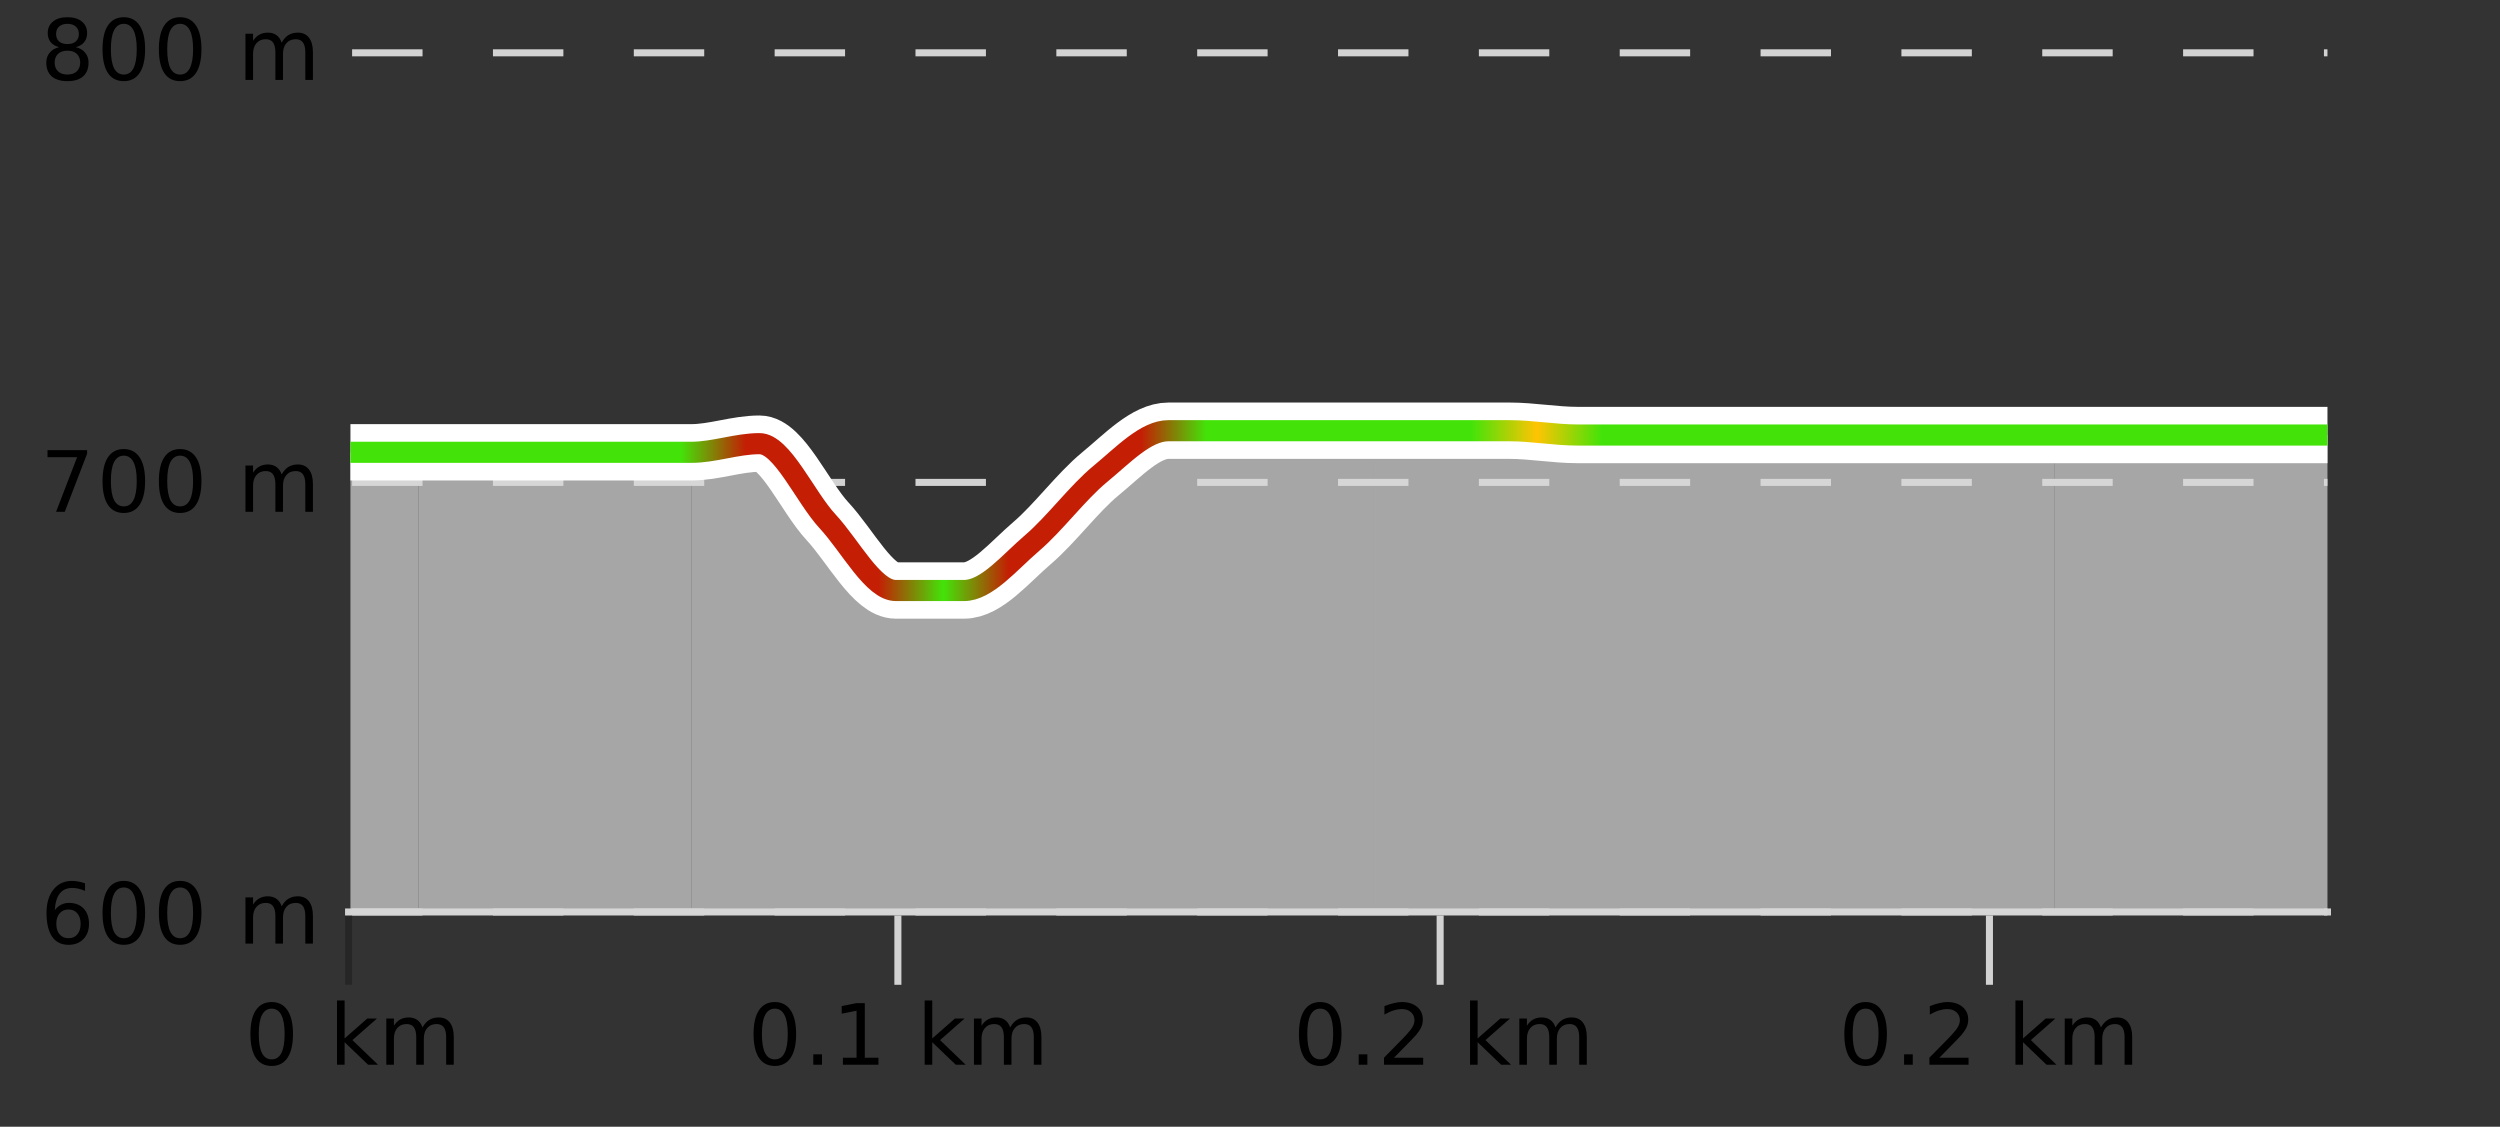 <?xml version="1.0" encoding="UTF-8"?>
<svg xmlns="http://www.w3.org/2000/svg" xmlns:xlink="http://www.w3.org/1999/xlink" width="355pt" height="160pt" viewBox="0 0 355 160" version="1.1">
<rect x="0" y="0" width="355" height="160" fill="#333333" stroke="none"/>
<defs>
<clipPath id="clip1">
  <path d="M 291 61 L 330.5 61 L 330.5 129.84 L 291 129.84 Z M 291 61 "/>
</clipPath>
<clipPath id="clip2">
  <path d="M 194 61 L 292 61 L 292 129.84 L 194 129.84 Z M 194 61 "/>
</clipPath>
<clipPath id="clip3">
  <path d="M 98 61 L 195 61 L 195 129.84 L 98 129.84 Z M 98 61 "/>
</clipPath>
<clipPath id="clip4">
  <path d="M 59 64 L 99 64 L 99 129.84 L 59 129.84 Z M 59 64 "/>
</clipPath>
<clipPath id="clip5">
  <path d="M 49.762 64 L 60 64 L 60 129.84 L 49.762 129.84 Z M 49.762 64 "/>
</clipPath>
<clipPath id="clip6">
  <path d="M 45.762 3.199 L 334.5 3.199 L 334.5 133.84 L 45.762 133.84 Z M 45.762 3.199 "/>
</clipPath>
<clipPath id="clip7">
  <path d="M 48.262 18 L 332 18 L 332 127 L 48.262 127 Z M 48.262 18 "/>
</clipPath>
<linearGradient id="linear0" gradientUnits="userSpaceOnUse" x1="49.76" y1="0" x2="330.5" y2="0" >
<stop offset="0" style="stop-color:rgb(26.275%,89.02%,3.529%);stop-opacity:1;"/>
<stop offset="0.033" style="stop-color:rgb(26.275%,89.02%,3.529%);stop-opacity:1;"/>
<stop offset="0.067" style="stop-color:rgb(26.275%,89.02%,3.529%);stop-opacity:1;"/>
<stop offset="0.1" style="stop-color:rgb(26.275%,89.02%,3.529%);stop-opacity:1;"/>
<stop offset="0.133" style="stop-color:rgb(26.275%,89.02%,3.529%);stop-opacity:1;"/>
<stop offset="0.167" style="stop-color:rgb(26.275%,89.02%,3.529%);stop-opacity:1;"/>
<stop offset="0.2" style="stop-color:rgb(76.863%,11.765%,1.569%);stop-opacity:1;"/>
<stop offset="0.233" style="stop-color:rgb(76.863%,11.765%,1.569%);stop-opacity:1;"/>
<stop offset="0.267" style="stop-color:rgb(76.863%,11.765%,1.569%);stop-opacity:1;"/>
<stop offset="0.3" style="stop-color:rgb(26.275%,89.02%,3.529%);stop-opacity:1;"/>
<stop offset="0.333" style="stop-color:rgb(76.863%,11.765%,1.569%);stop-opacity:1;"/>
<stop offset="0.367" style="stop-color:rgb(76.863%,11.765%,1.569%);stop-opacity:1;"/>
<stop offset="0.4" style="stop-color:rgb(76.863%,11.765%,1.569%);stop-opacity:1;"/>
<stop offset="0.433" style="stop-color:rgb(26.275%,89.02%,3.529%);stop-opacity:1;"/>
<stop offset="0.467" style="stop-color:rgb(26.275%,89.02%,3.529%);stop-opacity:1;"/>
<stop offset="0.5" style="stop-color:rgb(26.275%,89.02%,3.529%);stop-opacity:1;"/>
<stop offset="0.533" style="stop-color:rgb(26.275%,89.02%,3.529%);stop-opacity:1;"/>
<stop offset="0.567" style="stop-color:rgb(26.275%,89.02%,3.529%);stop-opacity:1;"/>
<stop offset="0.6" style="stop-color:rgb(100%,76.863%,1.176%);stop-opacity:1;"/>
<stop offset="0.633" style="stop-color:rgb(26.275%,89.02%,3.529%);stop-opacity:1;"/>
<stop offset="0.667" style="stop-color:rgb(26.275%,89.02%,3.529%);stop-opacity:1;"/>
<stop offset="0.7" style="stop-color:rgb(26.275%,89.02%,3.529%);stop-opacity:1;"/>
<stop offset="0.733" style="stop-color:rgb(26.275%,89.02%,3.529%);stop-opacity:1;"/>
<stop offset="0.767" style="stop-color:rgb(26.275%,89.02%,3.529%);stop-opacity:1;"/>
<stop offset="0.8" style="stop-color:rgb(26.275%,89.02%,3.529%);stop-opacity:1;"/>
<stop offset="0.833" style="stop-color:rgb(26.275%,89.02%,3.529%);stop-opacity:1;"/>
<stop offset="0.867" style="stop-color:rgb(26.275%,89.02%,3.529%);stop-opacity:1;"/>
<stop offset="0.9" style="stop-color:rgb(26.275%,89.02%,3.529%);stop-opacity:1;"/>
<stop offset="0.933" style="stop-color:rgb(26.275%,89.02%,3.529%);stop-opacity:1;"/>
<stop offset="0.967" style="stop-color:rgb(26.275%,89.02%,3.529%);stop-opacity:1;"/>
<stop offset="1" style="stop-color:rgb(26.275%,89.02%,3.529%);stop-opacity:1;"/>
</linearGradient>
</defs>
<g id="surface1">
<path style="fill:none;stroke-width:1;stroke-linecap:butt;stroke-linejoin:miter;stroke:rgb(0%,0%,0%);stroke-opacity:0.247;stroke-miterlimit:10;" d="M 49.5 130 L 49.5 139.84 "/>
<path style="fill:none;stroke-width:1;stroke-linecap:butt;stroke-linejoin:miter;stroke:rgb(82.353%,82.353%,82.353%);stroke-opacity:1;stroke-miterlimit:10;" d="M 127.5 130 L 127.5 139.84 "/>
<path style="fill:none;stroke-width:1;stroke-linecap:butt;stroke-linejoin:miter;stroke:rgb(82.353%,82.353%,82.353%);stroke-opacity:1;stroke-miterlimit:10;" d="M 204.5 130 L 204.5 139.84 "/>
<path style="fill:none;stroke-width:1;stroke-linecap:butt;stroke-linejoin:miter;stroke:rgb(82.353%,82.353%,82.353%);stroke-opacity:1;stroke-miterlimit:10;" d="M 282.5 130 L 282.5 139.84 "/>
<path style="fill:none;stroke-width:1;stroke-linecap:butt;stroke-linejoin:miter;stroke:rgb(82.353%,82.353%,82.353%);stroke-opacity:1;stroke-miterlimit:10;" d="M 49 129.5 L 331 129.5 "/>
<path style=" stroke:none;fill-rule:nonzero;fill:rgb(0%,0%,0%);fill-opacity:1;" d="M 38.574 143.227 C 37.969 143.227 37.512 143.531 37.199 144.133 C 36.895 144.727 36.746 145.629 36.746 146.836 C 36.746 148.035 36.895 148.938 37.199 149.539 C 37.512 150.133 37.969 150.43 38.574 150.43 C 39.188 150.43 39.645 150.133 39.949 149.539 C 40.262 148.938 40.418 148.035 40.418 146.836 C 40.418 145.629 40.262 144.727 39.949 144.133 C 39.645 143.531 39.188 143.227 38.574 143.227 Z M 38.574 142.289 C 39.551 142.289 40.301 142.68 40.824 143.461 C 41.344 144.234 41.605 145.359 41.605 146.836 C 41.605 148.305 41.344 149.43 40.824 150.211 C 40.301 150.984 39.551 151.367 38.574 151.367 C 37.594 151.367 36.844 150.984 36.324 150.211 C 35.812 149.43 35.559 148.305 35.559 146.836 C 35.559 145.359 35.812 144.234 36.324 143.461 C 36.844 142.68 37.594 142.289 38.574 142.289 Z M 47.855 142.07 L 48.934 142.07 L 48.934 147.461 L 52.152 144.633 L 53.527 144.633 L 50.043 147.695 L 53.684 151.195 L 52.277 151.195 L 48.934 147.992 L 48.934 151.195 L 47.855 151.195 Z M 59.996 145.898 C 60.266 145.41 60.59 145.051 60.965 144.82 C 61.34 144.594 61.781 144.477 62.293 144.477 C 62.98 144.477 63.504 144.719 63.871 145.195 C 64.246 145.676 64.434 146.352 64.434 147.227 L 64.434 151.195 L 63.355 151.195 L 63.355 147.273 C 63.355 146.641 63.238 146.172 63.012 145.867 C 62.793 145.566 62.453 145.414 61.996 145.414 C 61.434 145.414 60.988 145.602 60.668 145.977 C 60.344 146.344 60.184 146.848 60.184 147.492 L 60.184 151.195 L 59.105 151.195 L 59.105 147.273 C 59.105 146.641 58.988 146.172 58.762 145.867 C 58.543 145.566 58.199 145.414 57.73 145.414 C 57.176 145.414 56.738 145.602 56.418 145.977 C 56.094 146.344 55.934 146.848 55.934 147.492 L 55.934 151.195 L 54.855 151.195 L 54.855 144.633 L 55.934 144.633 L 55.934 145.648 C 56.184 145.254 56.48 144.961 56.824 144.773 C 57.168 144.578 57.574 144.477 58.043 144.477 C 58.52 144.477 58.926 144.598 59.262 144.836 C 59.594 145.078 59.84 145.43 59.996 145.898 Z M 34.762 140.055 "/>
<path style=" stroke:none;fill-rule:nonzero;fill:rgb(0%,0%,0%);fill-opacity:1;" d="M 110.02 143.227 C 109.414 143.227 108.957 143.531 108.645 144.133 C 108.34 144.727 108.191 145.629 108.191 146.836 C 108.191 148.035 108.34 148.938 108.645 149.539 C 108.957 150.133 109.414 150.43 110.02 150.43 C 110.633 150.43 111.09 150.133 111.395 149.539 C 111.707 148.938 111.863 148.035 111.863 146.836 C 111.863 145.629 111.707 144.727 111.395 144.133 C 111.09 143.531 110.633 143.227 110.02 143.227 Z M 110.02 142.289 C 110.996 142.289 111.746 142.68 112.27 143.461 C 112.789 144.234 113.051 145.359 113.051 146.836 C 113.051 148.305 112.789 149.43 112.27 150.211 C 111.746 150.984 110.996 151.367 110.02 151.367 C 109.039 151.367 108.289 150.984 107.77 150.211 C 107.258 149.43 107.004 148.305 107.004 146.836 C 107.004 145.359 107.258 144.234 107.77 143.461 C 108.289 142.68 109.039 142.289 110.02 142.289 Z M 115.488 149.711 L 116.723 149.711 L 116.723 151.195 L 115.488 151.195 Z M 119.691 150.195 L 121.629 150.195 L 121.629 143.523 L 119.52 143.945 L 119.52 142.867 L 121.613 142.445 L 122.801 142.445 L 122.801 150.195 L 124.738 150.195 L 124.738 151.195 L 119.691 151.195 Z M 131.301 142.07 L 132.379 142.07 L 132.379 147.461 L 135.598 144.633 L 136.973 144.633 L 133.488 147.695 L 137.129 151.195 L 135.723 151.195 L 132.379 147.992 L 132.379 151.195 L 131.301 151.195 Z M 143.441 145.898 C 143.711 145.41 144.035 145.051 144.41 144.82 C 144.785 144.594 145.227 144.477 145.738 144.477 C 146.426 144.477 146.949 144.719 147.316 145.195 C 147.691 145.676 147.879 146.352 147.879 147.227 L 147.879 151.195 L 146.801 151.195 L 146.801 147.273 C 146.801 146.641 146.684 146.172 146.457 145.867 C 146.238 145.566 145.898 145.414 145.441 145.414 C 144.879 145.414 144.434 145.602 144.113 145.977 C 143.789 146.344 143.629 146.848 143.629 147.492 L 143.629 151.195 L 142.551 151.195 L 142.551 147.273 C 142.551 146.641 142.434 146.172 142.207 145.867 C 141.988 145.566 141.645 145.414 141.176 145.414 C 140.621 145.414 140.184 145.602 139.863 145.977 C 139.539 146.344 139.379 146.848 139.379 147.492 L 139.379 151.195 L 138.301 151.195 L 138.301 144.633 L 139.379 144.633 L 139.379 145.648 C 139.629 145.254 139.926 144.961 140.27 144.773 C 140.613 144.578 141.02 144.477 141.488 144.477 C 141.965 144.477 142.371 144.598 142.707 144.836 C 143.039 145.078 143.285 145.43 143.441 145.898 Z M 106.207 140.055 "/>
<path style=" stroke:none;fill-rule:nonzero;fill:rgb(0%,0%,0%);fill-opacity:1;" d="M 187.465 143.227 C 186.859 143.227 186.402 143.531 186.09 144.133 C 185.785 144.727 185.637 145.629 185.637 146.836 C 185.637 148.035 185.785 148.938 186.09 149.539 C 186.402 150.133 186.859 150.43 187.465 150.43 C 188.078 150.43 188.535 150.133 188.84 149.539 C 189.152 148.938 189.309 148.035 189.309 146.836 C 189.309 145.629 189.152 144.727 188.84 144.133 C 188.535 143.531 188.078 143.227 187.465 143.227 Z M 187.465 142.289 C 188.441 142.289 189.191 142.68 189.715 143.461 C 190.234 144.234 190.496 145.359 190.496 146.836 C 190.496 148.305 190.234 149.43 189.715 150.211 C 189.191 150.984 188.441 151.367 187.465 151.367 C 186.484 151.367 185.734 150.984 185.215 150.211 C 184.703 149.43 184.449 148.305 184.449 146.836 C 184.449 145.359 184.703 144.234 185.215 143.461 C 185.734 142.68 186.484 142.289 187.465 142.289 Z M 192.934 149.711 L 194.168 149.711 L 194.168 151.195 L 192.934 151.195 Z M 197.949 150.195 L 202.09 150.195 L 202.09 151.195 L 196.527 151.195 L 196.527 150.195 C 196.973 149.738 197.582 149.117 198.355 148.336 C 199.137 147.547 199.625 147.035 199.824 146.805 C 200.207 146.391 200.473 146.035 200.621 145.742 C 200.777 145.441 200.855 145.148 200.855 144.867 C 200.855 144.398 200.688 144.02 200.355 143.727 C 200.031 143.438 199.609 143.289 199.09 143.289 C 198.715 143.289 198.316 143.352 197.902 143.477 C 197.496 143.602 197.059 143.801 196.59 144.07 L 196.59 142.867 C 197.066 142.68 197.512 142.539 197.918 142.445 C 198.332 142.344 198.715 142.289 199.059 142.289 C 199.965 142.289 200.688 142.52 201.23 142.977 C 201.77 143.426 202.043 144.031 202.043 144.789 C 202.043 145.145 201.973 145.484 201.84 145.805 C 201.703 146.129 201.457 146.508 201.105 146.945 C 201 147.062 200.688 147.391 200.168 147.93 C 199.645 148.473 198.906 149.227 197.949 150.195 Z M 208.746 142.07 L 209.824 142.07 L 209.824 147.461 L 213.043 144.633 L 214.418 144.633 L 210.934 147.695 L 214.574 151.195 L 213.168 151.195 L 209.824 147.992 L 209.824 151.195 L 208.746 151.195 Z M 220.887 145.898 C 221.156 145.41 221.48 145.051 221.855 144.82 C 222.23 144.594 222.672 144.477 223.184 144.477 C 223.871 144.477 224.395 144.719 224.762 145.195 C 225.137 145.676 225.324 146.352 225.324 147.227 L 225.324 151.195 L 224.246 151.195 L 224.246 147.273 C 224.246 146.641 224.129 146.172 223.902 145.867 C 223.684 145.566 223.344 145.414 222.887 145.414 C 222.324 145.414 221.879 145.602 221.559 145.977 C 221.234 146.344 221.074 146.848 221.074 147.492 L 221.074 151.195 L 219.996 151.195 L 219.996 147.273 C 219.996 146.641 219.879 146.172 219.652 145.867 C 219.434 145.566 219.09 145.414 218.621 145.414 C 218.066 145.414 217.629 145.602 217.309 145.977 C 216.984 146.344 216.824 146.848 216.824 147.492 L 216.824 151.195 L 215.746 151.195 L 215.746 144.633 L 216.824 144.633 L 216.824 145.648 C 217.074 145.254 217.371 144.961 217.715 144.773 C 218.059 144.578 218.465 144.477 218.934 144.477 C 219.41 144.477 219.816 144.598 220.152 144.836 C 220.484 145.078 220.73 145.43 220.887 145.898 Z M 183.652 140.055 "/>
<path style=" stroke:none;fill-rule:nonzero;fill:rgb(0%,0%,0%);fill-opacity:1;" d="M 264.91 143.227 C 264.305 143.227 263.848 143.531 263.535 144.133 C 263.23 144.727 263.082 145.629 263.082 146.836 C 263.082 148.035 263.23 148.938 263.535 149.539 C 263.848 150.133 264.305 150.43 264.91 150.43 C 265.523 150.43 265.98 150.133 266.285 149.539 C 266.598 148.938 266.754 148.035 266.754 146.836 C 266.754 145.629 266.598 144.727 266.285 144.133 C 265.98 143.531 265.523 143.227 264.91 143.227 Z M 264.91 142.289 C 265.887 142.289 266.637 142.68 267.16 143.461 C 267.68 144.234 267.941 145.359 267.941 146.836 C 267.941 148.305 267.68 149.43 267.16 150.211 C 266.637 150.984 265.887 151.367 264.91 151.367 C 263.93 151.367 263.18 150.984 262.66 150.211 C 262.148 149.43 261.895 148.305 261.895 146.836 C 261.895 145.359 262.148 144.234 262.66 143.461 C 263.18 142.68 263.93 142.289 264.91 142.289 Z M 270.379 149.711 L 271.613 149.711 L 271.613 151.195 L 270.379 151.195 Z M 275.395 150.195 L 279.535 150.195 L 279.535 151.195 L 273.973 151.195 L 273.973 150.195 C 274.418 149.738 275.027 149.117 275.801 148.336 C 276.582 147.547 277.07 147.035 277.27 146.805 C 277.652 146.391 277.918 146.035 278.066 145.742 C 278.223 145.441 278.301 145.148 278.301 144.867 C 278.301 144.398 278.133 144.02 277.801 143.727 C 277.477 143.438 277.055 143.289 276.535 143.289 C 276.16 143.289 275.762 143.352 275.348 143.477 C 274.941 143.602 274.504 143.801 274.035 144.07 L 274.035 142.867 C 274.512 142.68 274.957 142.539 275.363 142.445 C 275.777 142.344 276.16 142.289 276.504 142.289 C 277.41 142.289 278.133 142.52 278.676 142.977 C 279.215 143.426 279.488 144.031 279.488 144.789 C 279.488 145.145 279.418 145.484 279.285 145.805 C 279.148 146.129 278.902 146.508 278.551 146.945 C 278.445 147.062 278.133 147.391 277.613 147.93 C 277.09 148.473 276.352 149.227 275.395 150.195 Z M 286.191 142.07 L 287.27 142.07 L 287.27 147.461 L 290.488 144.633 L 291.863 144.633 L 288.379 147.695 L 292.02 151.195 L 290.613 151.195 L 287.27 147.992 L 287.27 151.195 L 286.191 151.195 Z M 298.332 145.898 C 298.602 145.41 298.926 145.051 299.301 144.82 C 299.676 144.594 300.117 144.477 300.629 144.477 C 301.316 144.477 301.84 144.719 302.207 145.195 C 302.582 145.676 302.77 146.352 302.77 147.227 L 302.77 151.195 L 301.691 151.195 L 301.691 147.273 C 301.691 146.641 301.574 146.172 301.348 145.867 C 301.129 145.566 300.789 145.414 300.332 145.414 C 299.77 145.414 299.324 145.602 299.004 145.977 C 298.68 146.344 298.52 146.848 298.52 147.492 L 298.52 151.195 L 297.441 151.195 L 297.441 147.273 C 297.441 146.641 297.324 146.172 297.098 145.867 C 296.879 145.566 296.535 145.414 296.066 145.414 C 295.512 145.414 295.074 145.602 294.754 145.977 C 294.43 146.344 294.27 146.848 294.27 147.492 L 294.27 151.195 L 293.191 151.195 L 293.191 144.633 L 294.27 144.633 L 294.27 145.648 C 294.52 145.254 294.816 144.961 295.16 144.773 C 295.504 144.578 295.91 144.477 296.379 144.477 C 296.855 144.477 297.262 144.598 297.598 144.836 C 297.93 145.078 298.176 145.43 298.332 145.898 Z M 261.098 140.055 "/>
<path style="fill:none;stroke-width:1;stroke-linecap:butt;stroke-linejoin:miter;stroke:rgb(82.353%,82.353%,82.353%);stroke-opacity:1;stroke-dasharray:10,10;stroke-miterlimit:10;" d="M 50 7.5 L 330.5 7.5 "/>
<path style="fill:none;stroke-width:1;stroke-linecap:butt;stroke-linejoin:miter;stroke:rgb(82.353%,82.353%,82.353%);stroke-opacity:1;stroke-dasharray:10,10;stroke-miterlimit:10;" d="M 50 68.5 L 330.5 68.5 "/>
<path style="fill:none;stroke-width:1;stroke-linecap:butt;stroke-linejoin:miter;stroke:rgb(82.353%,82.353%,82.353%);stroke-opacity:1;stroke-dasharray:10,10;stroke-miterlimit:10;" d="M 50 129.5 L 330.5 129.5 "/>
<g clip-path="url(#clip1)" clip-rule="nonzero">
<path style=" stroke:none;fill-rule:nonzero;fill:rgb(84.706%,84.706%,84.706%);fill-opacity:0.698;" d="M 291.777 61.773 C 295.004 61.773 298.23 61.773 301.457 61.773 C 304.684 61.773 307.91 61.773 311.137 61.773 C 314.367 61.773 317.594 61.773 320.82 61.773 C 324.047 61.773 327.273 61.773 330.5 61.773 L 330.5 129.84 L 291.777 129.84 Z M 291.777 61.773 "/>
</g>
<g clip-path="url(#clip2)" clip-rule="nonzero">
<path style=" stroke:none;fill-rule:nonzero;fill:rgb(84.706%,84.706%,84.706%);fill-opacity:0.698;" d="M 194.969 61.16 C 198.195 61.16 201.426 61.16 204.652 61.16 C 207.879 61.16 211.105 61.16 214.332 61.16 C 217.559 61.16 220.785 61.773 224.012 61.773 C 227.238 61.773 230.465 61.773 233.691 61.773 C 236.922 61.773 240.148 61.773 243.375 61.773 C 246.602 61.773 249.828 61.773 253.055 61.773 C 256.281 61.773 259.508 61.773 262.734 61.773 C 265.961 61.773 269.188 61.773 272.414 61.773 C 275.645 61.773 278.871 61.773 282.098 61.773 C 285.324 61.773 288.551 61.773 291.777 61.773 L 291.777 129.84 L 194.969 129.84 Z M 194.969 61.16 "/>
</g>
<g clip-path="url(#clip3)" clip-rule="nonzero">
<path style=" stroke:none;fill-rule:nonzero;fill:rgb(84.706%,84.706%,84.706%);fill-opacity:0.698;" d="M 98.164 64.227 C 101.391 63.82 104.617 63 107.844 63 C 111.07 63 114.297 70.562 117.523 74.039 C 120.75 77.512 123.98 83.852 127.207 83.852 C 130.434 83.852 133.66 83.852 136.887 83.852 C 140.113 83.852 143.34 79.863 146.566 77.105 C 149.793 74.344 153.02 69.949 156.246 67.293 C 159.473 64.637 162.703 61.16 165.93 61.16 C 169.156 61.16 172.383 61.16 175.609 61.16 C 178.836 61.16 182.062 61.16 185.289 61.16 C 188.516 61.16 191.742 61.16 194.969 61.16 L 194.969 129.84 L 98.164 129.84 Z M 98.164 64.227 "/>
</g>
<g clip-path="url(#clip4)" clip-rule="nonzero">
<path style=" stroke:none;fill-rule:nonzero;fill:rgb(84.706%,84.706%,84.706%);fill-opacity:0.698;" d="M 59.441 64.227 C 62.668 64.227 65.895 64.227 69.121 64.227 C 72.348 64.227 75.574 64.227 78.801 64.227 C 82.027 64.227 85.258 64.227 88.484 64.227 C 91.711 64.227 94.938 64.227 98.164 64.227 L 98.164 129.84 L 59.441 129.84 Z M 59.441 64.227 "/>
</g>
<g clip-path="url(#clip5)" clip-rule="nonzero">
<path style=" stroke:none;fill-rule:nonzero;fill:rgb(84.706%,84.706%,84.706%);fill-opacity:0.698;" d="M 49.762 64.227 C 52.988 64.227 56.215 64.227 59.441 64.227 L 59.441 129.84 L 49.762 129.84 Z M 49.762 64.227 "/>
</g>
<g clip-path="url(#clip6)" clip-rule="nonzero">
<path style="fill:none;stroke-width:8;stroke-linecap:butt;stroke-linejoin:miter;stroke:rgb(100%,100%,100%);stroke-opacity:1;stroke-miterlimit:10;" d="M 49.762 64.227 C 52.988 64.227 56.215 64.227 59.441 64.227 C 62.668 64.227 65.895 64.227 69.121 64.227 C 72.348 64.227 75.574 64.227 78.801 64.227 C 82.027 64.227 85.258 64.227 88.484 64.227 C 91.711 64.227 94.938 64.227 98.164 64.227 C 101.391 64.227 104.617 63 107.844 63 C 111.07 63 114.297 70.562 117.523 74.039 C 120.75 77.512 123.98 83.852 127.207 83.852 C 130.434 83.852 133.66 83.852 136.887 83.852 C 140.113 83.852 143.34 79.863 146.566 77.105 C 149.793 74.344 153.02 69.949 156.246 67.293 C 159.473 64.637 162.703 61.16 165.93 61.16 C 169.156 61.16 172.383 61.16 175.609 61.16 C 178.836 61.16 182.062 61.16 185.289 61.16 C 188.516 61.16 191.742 61.16 194.969 61.16 C 198.195 61.16 201.426 61.16 204.652 61.16 C 207.879 61.16 211.105 61.16 214.332 61.16 C 217.559 61.16 220.785 61.773 224.012 61.773 C 227.238 61.773 230.465 61.773 233.691 61.773 C 236.922 61.773 240.148 61.773 243.375 61.773 C 246.602 61.773 249.828 61.773 253.055 61.773 C 256.281 61.773 259.508 61.773 262.734 61.773 C 265.961 61.773 269.188 61.773 272.414 61.773 C 275.645 61.773 278.871 61.773 282.098 61.773 C 285.324 61.773 288.551 61.773 291.777 61.773 C 295.004 61.773 298.23 61.773 301.457 61.773 C 304.684 61.773 307.91 61.773 311.137 61.773 C 314.367 61.773 317.594 61.773 320.82 61.773 C 324.047 61.773 327.273 61.773 330.5 61.773 "/>
</g>
<g clip-path="url(#clip7)" clip-rule="nonzero">
<path style="fill:none;stroke-width:3;stroke-linecap:butt;stroke-linejoin:miter;stroke:url(#linear0);stroke-miterlimit:10;" d="M 49.762 64.227 C 52.988 64.227 56.215 64.227 59.441 64.227 C 62.668 64.227 65.895 64.227 69.121 64.227 C 72.348 64.227 75.574 64.227 78.801 64.227 C 82.027 64.227 85.258 64.227 88.484 64.227 C 91.711 64.227 94.938 64.227 98.164 64.227 C 101.391 64.227 104.617 63 107.844 63 C 111.07 63 114.297 70.562 117.523 74.039 C 120.75 77.512 123.98 83.852 127.207 83.852 C 130.434 83.852 133.66 83.852 136.887 83.852 C 140.113 83.852 143.34 79.863 146.566 77.105 C 149.793 74.344 153.02 69.949 156.246 67.293 C 159.473 64.637 162.703 61.16 165.93 61.16 C 169.156 61.16 172.383 61.16 175.609 61.16 C 178.836 61.16 182.062 61.16 185.289 61.16 C 188.516 61.16 191.742 61.16 194.969 61.16 C 198.195 61.16 201.426 61.16 204.652 61.16 C 207.879 61.16 211.105 61.16 214.332 61.16 C 217.559 61.16 220.785 61.773 224.012 61.773 C 227.238 61.773 230.465 61.773 233.691 61.773 C 236.922 61.773 240.148 61.773 243.375 61.773 C 246.602 61.773 249.828 61.773 253.055 61.773 C 256.281 61.773 259.508 61.773 262.734 61.773 C 265.961 61.773 269.188 61.773 272.414 61.773 C 275.645 61.773 278.871 61.773 282.098 61.773 C 285.324 61.773 288.551 61.773 291.777 61.773 C 295.004 61.773 298.23 61.773 301.457 61.773 C 304.684 61.773 307.91 61.773 311.137 61.773 C 314.367 61.773 317.594 61.773 320.82 61.773 C 324.047 61.773 327.273 61.773 330.5 61.773 "/>
</g>
<path style=" stroke:none;fill-rule:nonzero;fill:rgb(0%,0%,0%);fill-opacity:1;" d="M 9.574 7.195 C 9.012 7.195 8.566 7.348 8.246 7.648 C 7.922 7.953 7.762 8.363 7.762 8.883 C 7.762 9.414 7.922 9.832 8.246 10.133 C 8.566 10.438 9.012 10.586 9.574 10.586 C 10.137 10.586 10.578 10.438 10.902 10.133 C 11.223 9.832 11.387 9.414 11.387 8.883 C 11.387 8.363 11.223 7.953 10.902 7.648 C 10.59 7.348 10.145 7.195 9.574 7.195 Z M 8.387 6.695 C 7.887 6.57 7.488 6.336 7.199 5.992 C 6.918 5.641 6.777 5.211 6.777 4.711 C 6.777 4.016 7.027 3.461 7.527 3.055 C 8.027 2.648 8.707 2.445 9.574 2.445 C 10.449 2.445 11.129 2.648 11.621 3.055 C 12.121 3.461 12.371 4.016 12.371 4.711 C 12.371 5.211 12.23 5.641 11.949 5.992 C 11.668 6.336 11.27 6.57 10.762 6.695 C 11.332 6.832 11.777 7.094 12.09 7.477 C 12.41 7.863 12.574 8.332 12.574 8.883 C 12.574 9.738 12.312 10.395 11.793 10.852 C 11.281 11.301 10.543 11.523 9.574 11.523 C 8.613 11.523 7.875 11.301 7.355 10.852 C 6.832 10.395 6.574 9.738 6.574 8.883 C 6.574 8.332 6.734 7.863 7.059 7.477 C 7.379 7.094 7.824 6.832 8.387 6.695 Z M 7.965 4.82 C 7.965 5.281 8.105 5.633 8.387 5.883 C 8.668 6.133 9.062 6.258 9.574 6.258 C 10.082 6.258 10.48 6.133 10.762 5.883 C 11.051 5.633 11.199 5.281 11.199 4.82 C 11.199 4.375 11.051 4.023 10.762 3.773 C 10.48 3.516 10.082 3.383 9.574 3.383 C 9.062 3.383 8.668 3.516 8.387 3.773 C 8.105 4.023 7.965 4.375 7.965 4.82 Z M 17.574 3.383 C 16.969 3.383 16.512 3.688 16.199 4.289 C 15.895 4.883 15.746 5.785 15.746 6.992 C 15.746 8.191 15.895 9.094 16.199 9.695 C 16.512 10.289 16.969 10.586 17.574 10.586 C 18.188 10.586 18.645 10.289 18.949 9.695 C 19.262 9.094 19.418 8.191 19.418 6.992 C 19.418 5.785 19.262 4.883 18.949 4.289 C 18.645 3.688 18.188 3.383 17.574 3.383 Z M 17.574 2.445 C 18.551 2.445 19.301 2.836 19.824 3.617 C 20.344 4.391 20.605 5.516 20.605 6.992 C 20.605 8.461 20.344 9.586 19.824 10.367 C 19.301 11.141 18.551 11.523 17.574 11.523 C 16.594 11.523 15.844 11.141 15.324 10.367 C 14.812 9.586 14.559 8.461 14.559 6.992 C 14.559 5.516 14.812 4.391 15.324 3.617 C 15.844 2.836 16.594 2.445 17.574 2.445 Z M 25.574 3.383 C 24.969 3.383 24.512 3.688 24.199 4.289 C 23.895 4.883 23.746 5.785 23.746 6.992 C 23.746 8.191 23.895 9.094 24.199 9.695 C 24.512 10.289 24.969 10.586 25.574 10.586 C 26.188 10.586 26.645 10.289 26.949 9.695 C 27.262 9.094 27.418 8.191 27.418 6.992 C 27.418 5.785 27.262 4.883 26.949 4.289 C 26.645 3.688 26.188 3.383 25.574 3.383 Z M 25.574 2.445 C 26.551 2.445 27.301 2.836 27.824 3.617 C 28.344 4.391 28.605 5.516 28.605 6.992 C 28.605 8.461 28.344 9.586 27.824 10.367 C 27.301 11.141 26.551 11.523 25.574 11.523 C 24.594 11.523 23.844 11.141 23.324 10.367 C 22.812 9.586 22.559 8.461 22.559 6.992 C 22.559 5.516 22.812 4.391 23.324 3.617 C 23.844 2.836 24.594 2.445 25.574 2.445 Z M 39.996 6.055 C 40.266 5.566 40.59 5.207 40.965 4.977 C 41.34 4.75 41.781 4.633 42.293 4.633 C 42.98 4.633 43.504 4.875 43.871 5.352 C 44.246 5.832 44.434 6.508 44.434 7.383 L 44.434 11.352 L 43.355 11.352 L 43.355 7.43 C 43.355 6.797 43.238 6.328 43.012 6.023 C 42.793 5.723 42.453 5.57 41.996 5.57 C 41.434 5.57 40.988 5.758 40.668 6.133 C 40.344 6.5 40.184 7.004 40.184 7.648 L 40.184 11.352 L 39.105 11.352 L 39.105 7.43 C 39.105 6.797 38.988 6.328 38.762 6.023 C 38.543 5.723 38.199 5.57 37.73 5.57 C 37.176 5.57 36.738 5.758 36.418 6.133 C 36.094 6.5 35.934 7.004 35.934 7.648 L 35.934 11.352 L 34.855 11.352 L 34.855 4.789 L 35.934 4.789 L 35.934 5.805 C 36.184 5.41 36.48 5.117 36.824 4.93 C 37.168 4.734 37.574 4.633 38.043 4.633 C 38.52 4.633 38.926 4.754 39.262 4.992 C 39.594 5.234 39.84 5.586 39.996 6.055 Z M 5.762 0.215 "/>
<path style=" stroke:none;fill-rule:nonzero;fill:rgb(0%,0%,0%);fill-opacity:1;" d="M 6.746 63.922 L 12.371 63.922 L 12.371 64.422 L 9.199 72.672 L 7.965 72.672 L 10.949 64.922 L 6.746 64.922 Z M 17.574 64.703 C 16.969 64.703 16.512 65.008 16.199 65.609 C 15.895 66.203 15.746 67.105 15.746 68.312 C 15.746 69.512 15.895 70.414 16.199 71.016 C 16.512 71.609 16.969 71.906 17.574 71.906 C 18.188 71.906 18.645 71.609 18.949 71.016 C 19.262 70.414 19.418 69.512 19.418 68.312 C 19.418 67.105 19.262 66.203 18.949 65.609 C 18.645 65.008 18.188 64.703 17.574 64.703 Z M 17.574 63.766 C 18.551 63.766 19.301 64.156 19.824 64.938 C 20.344 65.711 20.605 66.836 20.605 68.312 C 20.605 69.781 20.344 70.906 19.824 71.688 C 19.301 72.461 18.551 72.844 17.574 72.844 C 16.594 72.844 15.844 72.461 15.324 71.688 C 14.812 70.906 14.559 69.781 14.559 68.312 C 14.559 66.836 14.812 65.711 15.324 64.938 C 15.844 64.156 16.594 63.766 17.574 63.766 Z M 25.574 64.703 C 24.969 64.703 24.512 65.008 24.199 65.609 C 23.895 66.203 23.746 67.105 23.746 68.312 C 23.746 69.512 23.895 70.414 24.199 71.016 C 24.512 71.609 24.969 71.906 25.574 71.906 C 26.188 71.906 26.645 71.609 26.949 71.016 C 27.262 70.414 27.418 69.512 27.418 68.312 C 27.418 67.105 27.262 66.203 26.949 65.609 C 26.645 65.008 26.188 64.703 25.574 64.703 Z M 25.574 63.766 C 26.551 63.766 27.301 64.156 27.824 64.938 C 28.344 65.711 28.605 66.836 28.605 68.312 C 28.605 69.781 28.344 70.906 27.824 71.688 C 27.301 72.461 26.551 72.844 25.574 72.844 C 24.594 72.844 23.844 72.461 23.324 71.688 C 22.812 70.906 22.559 69.781 22.559 68.312 C 22.559 66.836 22.812 65.711 23.324 64.938 C 23.844 64.156 24.594 63.766 25.574 63.766 Z M 39.996 67.375 C 40.266 66.887 40.59 66.527 40.965 66.297 C 41.34 66.07 41.781 65.953 42.293 65.953 C 42.98 65.953 43.504 66.195 43.871 66.672 C 44.246 67.152 44.434 67.828 44.434 68.703 L 44.434 72.672 L 43.355 72.672 L 43.355 68.75 C 43.355 68.117 43.238 67.648 43.012 67.344 C 42.793 67.043 42.453 66.891 41.996 66.891 C 41.434 66.891 40.988 67.078 40.668 67.453 C 40.344 67.82 40.184 68.324 40.184 68.969 L 40.184 72.672 L 39.105 72.672 L 39.105 68.75 C 39.105 68.117 38.988 67.648 38.762 67.344 C 38.543 67.043 38.199 66.891 37.73 66.891 C 37.176 66.891 36.738 67.078 36.418 67.453 C 36.094 67.82 35.934 68.324 35.934 68.969 L 35.934 72.672 L 34.855 72.672 L 34.855 66.109 L 35.934 66.109 L 35.934 67.125 C 36.184 66.73 36.48 66.438 36.824 66.25 C 37.168 66.055 37.574 65.953 38.043 65.953 C 38.52 65.953 38.926 66.074 39.262 66.312 C 39.594 66.555 39.84 66.906 39.996 67.375 Z M 5.762 61.535 "/>
<path style=" stroke:none;fill-rule:nonzero;fill:rgb(0%,0%,0%);fill-opacity:1;" d="M 9.73 129.148 C 9.199 129.148 8.777 129.332 8.465 129.695 C 8.152 130.062 7.996 130.555 7.996 131.18 C 7.996 131.816 8.152 132.316 8.465 132.68 C 8.777 133.047 9.199 133.227 9.73 133.227 C 10.262 133.227 10.676 133.047 10.98 132.68 C 11.293 132.316 11.449 131.816 11.449 131.18 C 11.449 130.555 11.293 130.062 10.98 129.695 C 10.676 129.332 10.262 129.148 9.73 129.148 Z M 12.074 125.43 L 12.074 126.508 C 11.77 126.375 11.469 126.27 11.168 126.195 C 10.863 126.125 10.566 126.086 10.277 126.086 C 9.496 126.086 8.895 126.352 8.48 126.883 C 8.074 127.406 7.84 128.195 7.777 129.258 C 8.004 128.926 8.293 128.672 8.637 128.492 C 8.988 128.305 9.375 128.211 9.793 128.211 C 10.668 128.211 11.359 128.477 11.871 129.008 C 12.379 129.539 12.637 130.266 12.637 131.18 C 12.637 132.086 12.371 132.812 11.84 133.352 C 11.309 133.895 10.605 134.164 9.73 134.164 C 8.707 134.164 7.934 133.781 7.402 133.008 C 6.871 132.227 6.605 131.102 6.605 129.633 C 6.605 128.25 6.934 127.145 7.59 126.32 C 8.246 125.5 9.125 125.086 10.23 125.086 C 10.52 125.086 10.816 125.117 11.121 125.18 C 11.422 125.234 11.738 125.316 12.074 125.43 Z M 17.574 126.023 C 16.969 126.023 16.512 126.328 16.199 126.93 C 15.895 127.523 15.746 128.426 15.746 129.633 C 15.746 130.832 15.895 131.734 16.199 132.336 C 16.512 132.93 16.969 133.227 17.574 133.227 C 18.188 133.227 18.645 132.93 18.949 132.336 C 19.262 131.734 19.418 130.832 19.418 129.633 C 19.418 128.426 19.262 127.523 18.949 126.93 C 18.645 126.328 18.188 126.023 17.574 126.023 Z M 17.574 125.086 C 18.551 125.086 19.301 125.477 19.824 126.258 C 20.344 127.031 20.605 128.156 20.605 129.633 C 20.605 131.102 20.344 132.227 19.824 133.008 C 19.301 133.781 18.551 134.164 17.574 134.164 C 16.594 134.164 15.844 133.781 15.324 133.008 C 14.812 132.227 14.559 131.102 14.559 129.633 C 14.559 128.156 14.812 127.031 15.324 126.258 C 15.844 125.477 16.594 125.086 17.574 125.086 Z M 25.574 126.023 C 24.969 126.023 24.512 126.328 24.199 126.93 C 23.895 127.523 23.746 128.426 23.746 129.633 C 23.746 130.832 23.895 131.734 24.199 132.336 C 24.512 132.93 24.969 133.227 25.574 133.227 C 26.188 133.227 26.645 132.93 26.949 132.336 C 27.262 131.734 27.418 130.832 27.418 129.633 C 27.418 128.426 27.262 127.523 26.949 126.93 C 26.645 126.328 26.188 126.023 25.574 126.023 Z M 25.574 125.086 C 26.551 125.086 27.301 125.477 27.824 126.258 C 28.344 127.031 28.605 128.156 28.605 129.633 C 28.605 131.102 28.344 132.227 27.824 133.008 C 27.301 133.781 26.551 134.164 25.574 134.164 C 24.594 134.164 23.844 133.781 23.324 133.008 C 22.812 132.227 22.559 131.102 22.559 129.633 C 22.559 128.156 22.812 127.031 23.324 126.258 C 23.844 125.477 24.594 125.086 25.574 125.086 Z M 39.996 128.695 C 40.266 128.207 40.59 127.848 40.965 127.617 C 41.34 127.391 41.781 127.273 42.293 127.273 C 42.98 127.273 43.504 127.516 43.871 127.992 C 44.246 128.473 44.434 129.148 44.434 130.023 L 44.434 133.992 L 43.355 133.992 L 43.355 130.07 C 43.355 129.438 43.238 128.969 43.012 128.664 C 42.793 128.363 42.453 128.211 41.996 128.211 C 41.434 128.211 40.988 128.398 40.668 128.773 C 40.344 129.141 40.184 129.645 40.184 130.289 L 40.184 133.992 L 39.105 133.992 L 39.105 130.07 C 39.105 129.438 38.988 128.969 38.762 128.664 C 38.543 128.363 38.199 128.211 37.73 128.211 C 37.176 128.211 36.738 128.398 36.418 128.773 C 36.094 129.141 35.934 129.645 35.934 130.289 L 35.934 133.992 L 34.855 133.992 L 34.855 127.43 L 35.934 127.43 L 35.934 128.445 C 36.184 128.051 36.48 127.758 36.824 127.57 C 37.168 127.375 37.574 127.273 38.043 127.273 C 38.52 127.273 38.926 127.395 39.262 127.633 C 39.594 127.875 39.84 128.227 39.996 128.695 Z M 5.762 122.855 "/>
</g>
</svg>
